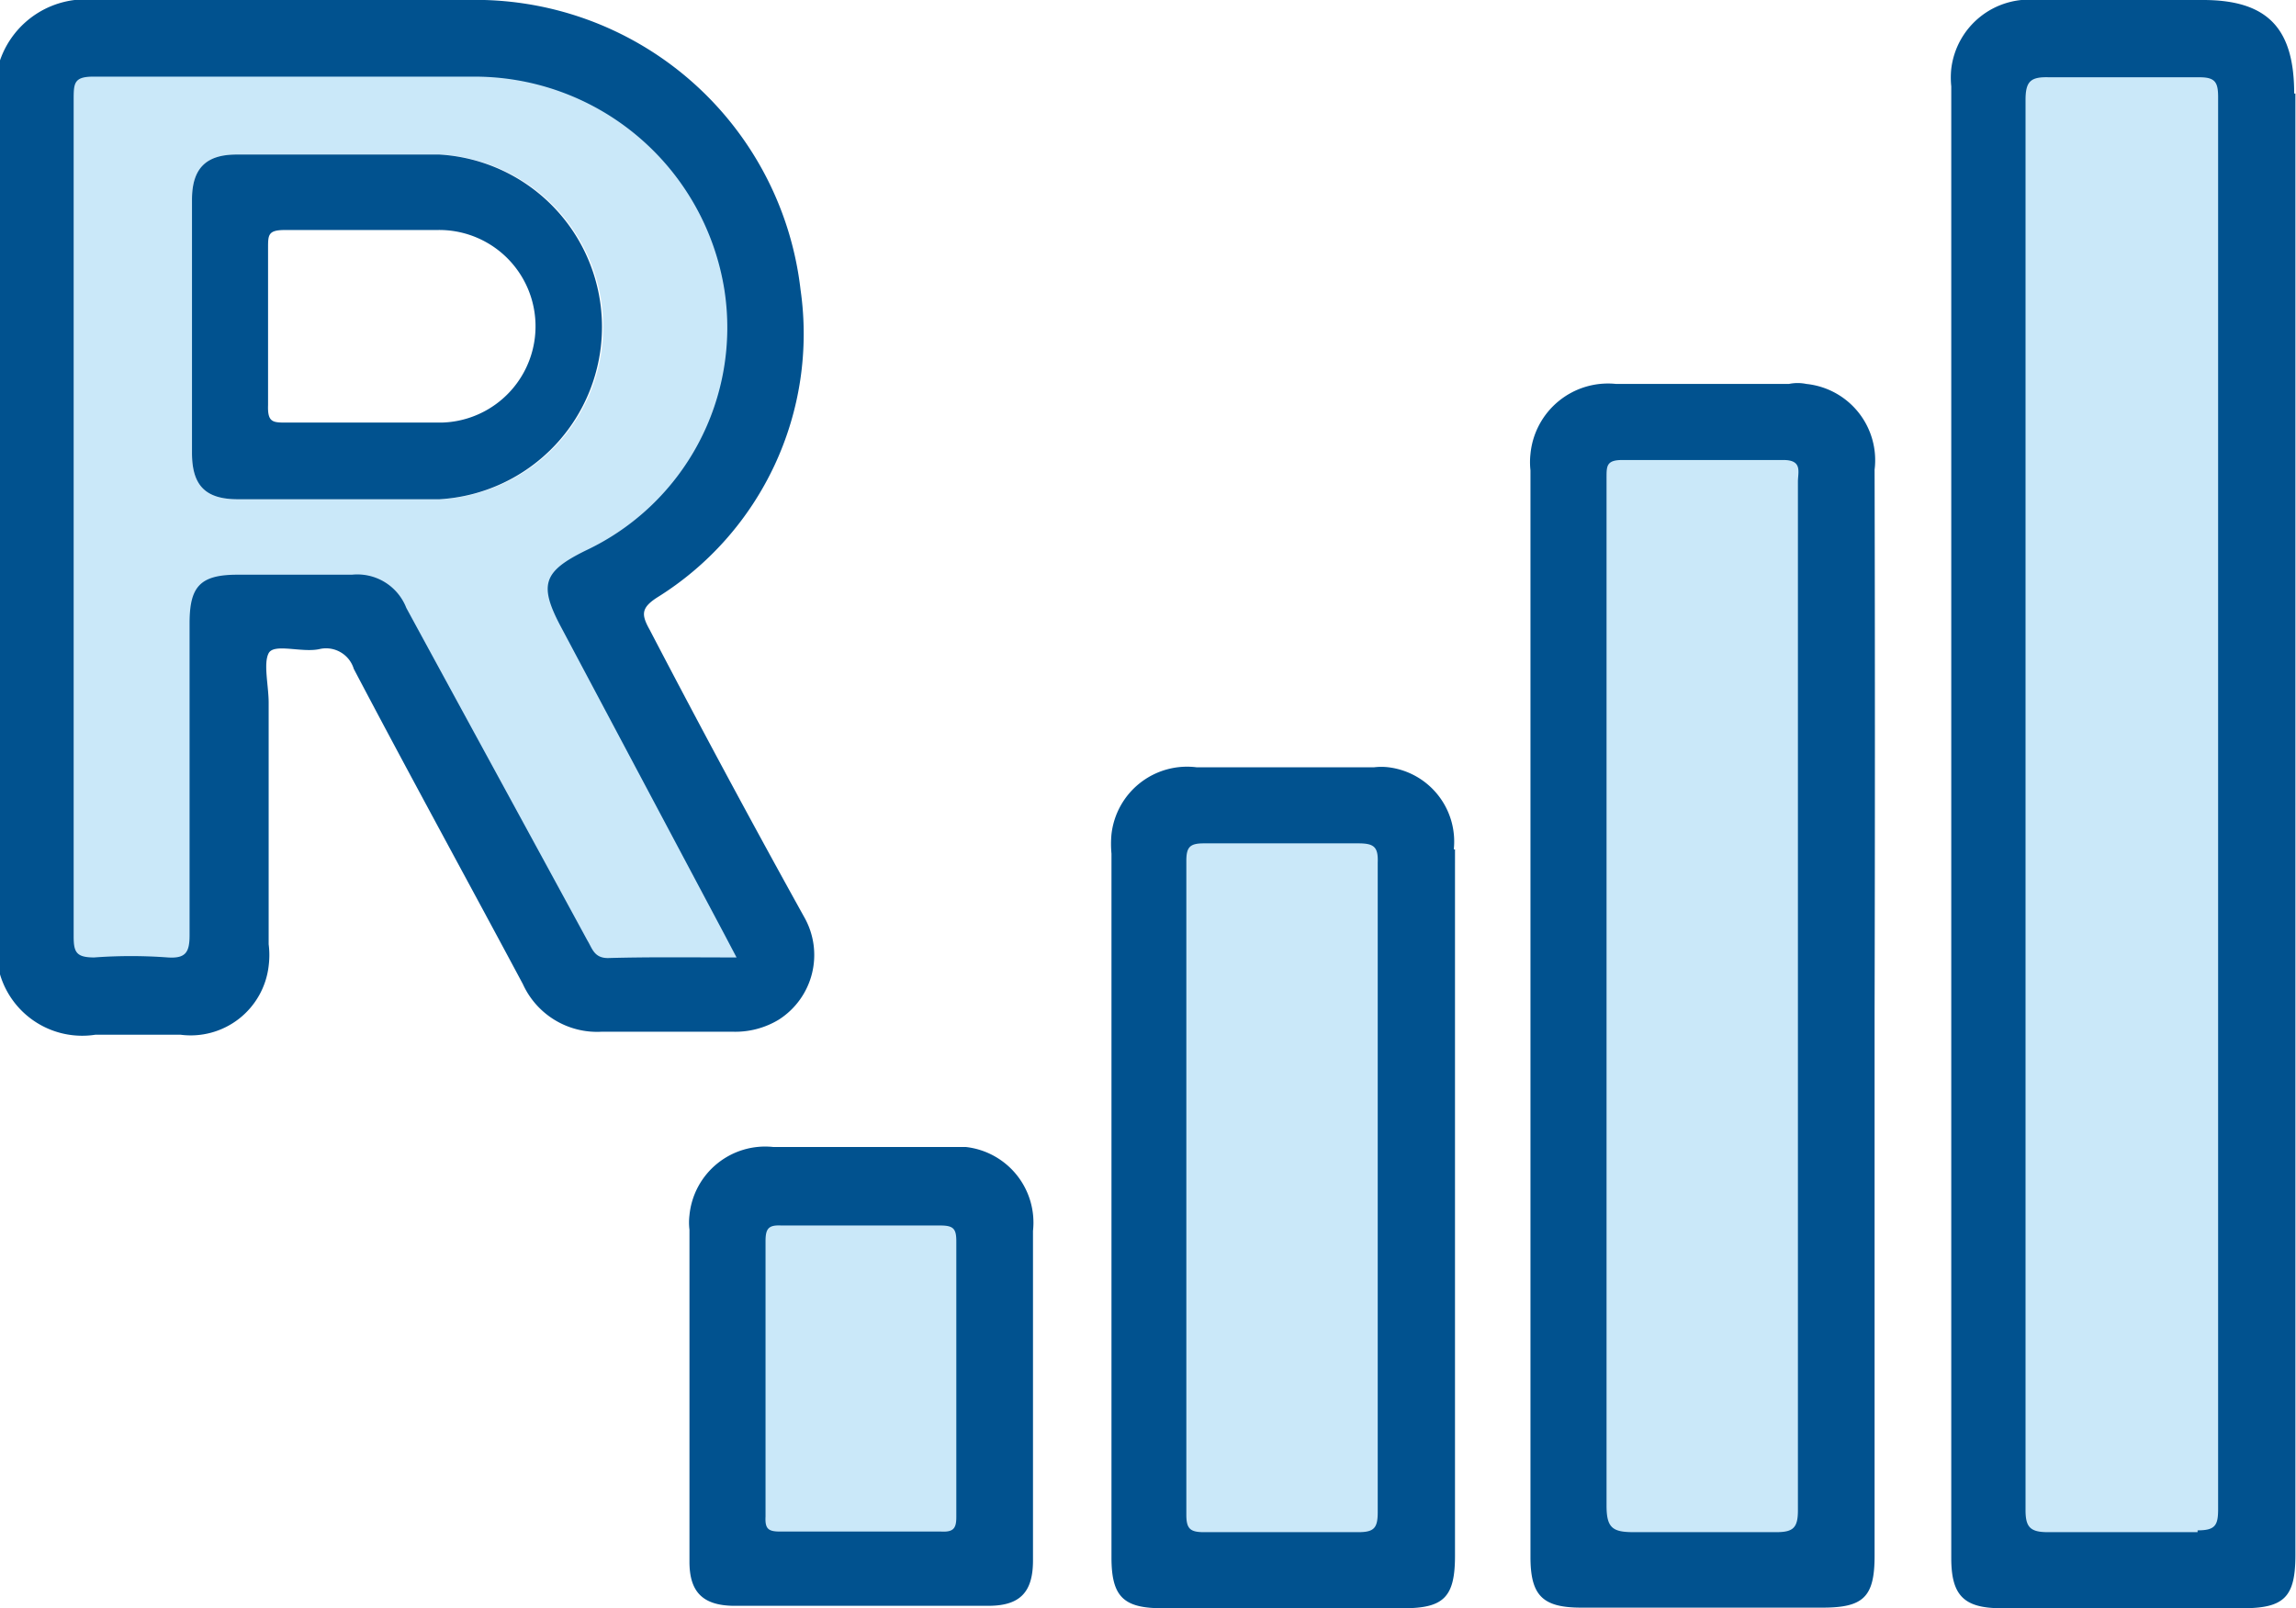 <svg xmlns="http://www.w3.org/2000/svg" viewBox="0 0 38.03 26.64">
	<defs>
		<style>.cls-1{fill:#cae8f9;}.cls-2{fill:#01528f;}</style>
	</defs>
	<g id="Layer_2" data-name="Layer 2">
		<g id="Layer_1-2" data-name="Layer 1">
			<path class="cls-1" d="M10.09,10l2.15-2.74.44-3L11.41,1.6,8,.33,3.18.58,1.26.33l-.39,1V15.87l2.31.35.75-5.42,1-.64,1,.06L9.55,16.5h3.13l-.44-1.67ZM7.28,8.27H3.94c-.54,0-.76-.23-.76-.77V5.42c0-.7,0-1.41,0-2.11,0-.52.23-.75.74-.75,1.13,0,2.25,0,3.38,0h0a2.86,2.86,0,0,1,0,5.71Z"/>
			<rect class="cls-1" x="12.24" y="19.67" width="4.01" height="6.44"/>
			<rect class="cls-1" x="19.22" y="13.55" width="4.01" height="12.31"/>
			<rect class="cls-1" x="26.2" y="7.17" width="4.01" height="18.69"/>
			<rect class="cls-1" x="33.17" y="0.98" width="4.01" height="25.13"/>
			<g id="Group_39408" data-name="Group 39408">
				<g id="Group_39407" data-name="Group 39407">
					<path id="Path_1858" data-name="Path 1858" class="cls-2" d="M13.32,15.19Q12,12.81,10.76,10.43c-.14-.25-.14-.36.12-.53a5.14,5.14,0,0,0,2.38-5.1A5.42,5.42,0,0,0,7.73,0c-2,0-4.09,0-6.13,0A1.5,1.5,0,0,0,0,1V16.14a1.42,1.42,0,0,0,1.58,1c.47,0,.94,0,1.41,0A1.3,1.3,0,0,0,4.45,16a1.45,1.45,0,0,0,0-.36v-4c0-.28-.09-.65,0-.82s.56,0,.85-.07a.48.48,0,0,1,.56.33c.92,1.75,1.87,3.48,2.8,5.22a1.35,1.35,0,0,0,1.31.79h2.16a1.39,1.39,0,0,0,.77-.2A1.27,1.27,0,0,0,13.32,15.19Zm-3.25.68c-.23,0-.26-.16-.34-.29-1-1.84-2-3.67-3-5.51a.87.87,0,0,0-.9-.55c-.63,0-1.27,0-1.9,0s-.79.21-.79.81c0,1.72,0,3.44,0,5.16,0,.28-.06.39-.36.37a8.28,8.28,0,0,0-1.22,0c-.3,0-.34-.09-.34-.35,0-1.64,0-3.27,0-4.9,0-3,0-6,0-8.95,0-.29,0-.4.37-.39,2.06,0,4.13,0,6.2,0A4.19,4.19,0,0,1,12,4.81,4.08,4.08,0,0,1,9.7,9.12c-.71.35-.78.57-.4,1.28L12,15.48l.2.38C11.47,15.86,10.77,15.85,10.07,15.87Z"/>
				</g>
			</g>
			<g id="Group_39410" data-name="Group 39410">
				<g id="Group_39409" data-name="Group 39409">
					<path id="Path_1859" data-name="Path 1859" class="cls-2" d="M38,1.55C38,.48,37.57,0,36.49,0H33.74a1.3,1.3,0,0,0-1.42,1.14,1.4,1.4,0,0,0,0,.29V25.81c0,.62.21.83.83.83h4c.69,0,.87-.19.87-.88V1.55Zm-1.6,23.83c-.83,0-1.65,0-2.48,0-.3,0-.37-.09-.37-.37q0-5.85,0-11.69c0-3.89,0-7.77,0-11.66,0-.31.08-.39.39-.38q1.24,0,2.49,0c.26,0,.31.08.31.33V25c0,.27-.05.35-.34.35Z"/>
				</g>
			</g>
			<g id="Group_39412" data-name="Group 39412">
				<g id="Group_39411" data-name="Group 39411">
					<path id="Path_1860" data-name="Path 1860" class="cls-2" d="M31.05,7.78a1.27,1.27,0,0,0-1.13-1.42.71.71,0,0,0-.29,0c-1,0-1.91,0-2.86,0a1.29,1.29,0,0,0-1.42,1.16,1.22,1.22,0,0,0,0,.27v18c0,.64.2.84.84.84h4c.68,0,.86-.18.86-.86v-9Q31.06,12.27,31.05,7.78Zm-1.62,17.6c-.79,0-1.58,0-2.37,0-.35,0-.45-.07-.45-.44q0-7.7,0-15.4V7.91c0-.19,0-.29.26-.29.89,0,1.78,0,2.67,0,.32,0,.24.2.24.36v8.54c0,2.83,0,5.67,0,8.5,0,.29-.08.36-.36.36Z"/>
				</g>
			</g>
			<g id="Group_39414" data-name="Group 39414">
				<g id="Group_39413" data-name="Group 39413">
					<path id="Path_1861" data-name="Path 1861" class="cls-2" d="M24.08,14.07A1.24,1.24,0,0,0,23,12.71a1,1,0,0,0-.24,0q-1.47,0-2.94,0a1.26,1.26,0,0,0-1.41,1.11,1.71,1.71,0,0,0,0,.32V25.8c0,.65.2.84.84.84h4c.67,0,.85-.19.85-.87V14.07Zm-1.26,5.64c0,1.78,0,3.56,0,5.34,0,.26-.06.33-.32.33-.85,0-1.71,0-2.56,0-.23,0-.29-.06-.29-.29q0-5.41,0-10.83c0-.23.06-.29.29-.29.85,0,1.71,0,2.56,0,.26,0,.33.06.32.32,0,1.81,0,3.61,0,5.42Z"/>
				</g>
			</g>
			<g id="Group_39416" data-name="Group 39416">
				<g id="Group_39415" data-name="Group 39415">
					<path id="Path_1862" data-name="Path 1862" class="cls-2" d="M17.11,20.39A1.26,1.26,0,0,0,16,19H12.81a1.26,1.26,0,0,0-1.39,1.13,1,1,0,0,0,0,.24c0,.89,0,1.79,0,2.68s0,1.88,0,2.82c0,.5.22.72.72.73h4.23c.52,0,.74-.22.74-.75Zm-1.27,4.74c0,.19-.05.25-.25.24H12.92c-.2,0-.25-.05-.24-.25,0-.76,0-1.53,0-2.3s0-1.5,0-2.26c0-.21.05-.27.26-.26h2.63c.22,0,.27.05.27.26,0,1.53,0,3.05,0,4.57Z"/>
				</g>
			</g>
			<g id="Group_39418" data-name="Group 39418">
				<g id="Group_39417" data-name="Group 39417">
					<path id="Path_1863" data-name="Path 1863" class="cls-2" d="M7.3,2.56c-1.13,0-2.25,0-3.38,0-.51,0-.74.23-.74.75,0,.7,0,1.41,0,2.11V7.5c0,.54.22.77.76.77H7.28a2.86,2.86,0,0,0,0-5.71ZM7.24,7H4.75c-.23,0-.32,0-.31-.29,0-.43,0-.87,0-1.3s0-.87,0-1.3c0-.22,0-.3.28-.3.84,0,1.69,0,2.52,0A1.59,1.59,0,0,1,7.31,7Z"/>
				</g>
			</g>
		</g>
	</g>
</svg>